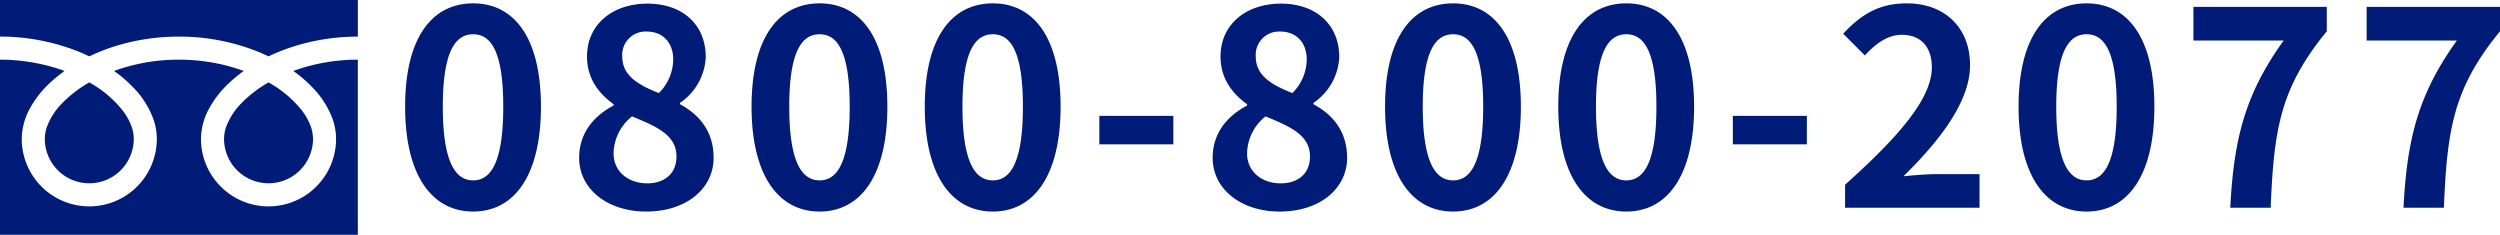 <svg xmlns="http://www.w3.org/2000/svg" width="461.125" height="43.304" viewBox="0 0 461.125 43.304">
  <g id="グループ_9381" data-name="グループ 9381" transform="translate(-456.5 -9912.68)">
    <path id="パス_31710" data-name="パス 31710" d="M-180.725.7c7.55,0,12.5-6.6,12.5-19.35s-4.95-19.05-12.5-19.05-12.55,6.25-12.55,19.05C-193.275-5.9-188.275.7-180.725.7Zm0-5.75c-3.2,0-5.6-3.2-5.6-13.6,0-10.35,2.4-13.35,5.6-13.35s5.55,3,5.55,13.35C-175.175-8.25-177.525-5.05-180.725-5.05Zm31.9,5.75c7.5,0,12.45-4.3,12.45-9.9,0-5.05-2.8-8.05-6.2-9.9v-.25a10.777,10.777,0,0,0,4.75-8.45c0-5.9-4.2-9.85-10.75-9.85-6.4,0-11.15,3.8-11.15,9.75,0,3.95,2.05,6.75,4.9,8.8v.25c-3.45,1.8-6.35,4.9-6.35,9.65C-161.175-3.4-155.875.7-148.825.7Zm2.35-21.85c-3.9-1.55-6.75-3.25-6.75-6.75a4.3,4.3,0,0,1,4.5-4.6c3.1,0,4.9,2.15,4.9,5.15A8.861,8.861,0,0,1-146.475-21.15Zm-2.15,16.65c-3.45,0-6.2-2.15-6.2-5.5a8.9,8.9,0,0,1,3.4-6.85c4.8,1.95,8.2,3.55,8.2,7.4C-143.225-6.25-145.475-4.5-148.625-4.5Zm31.8,5.2c7.55,0,12.5-6.6,12.5-19.35s-4.95-19.05-12.5-19.05-12.55,6.25-12.55,19.05C-129.375-5.9-124.375.7-116.825.7Zm0-5.75c-3.2,0-5.6-3.2-5.6-13.6,0-10.35,2.4-13.35,5.6-13.35s5.55,3,5.55,13.35C-111.275-8.25-113.625-5.05-116.825-5.05ZM-84.875.7c7.55,0,12.5-6.6,12.5-19.35s-4.95-19.05-12.5-19.05-12.55,6.25-12.55,19.05C-97.425-5.9-92.425.7-84.875.7Zm0-5.75c-3.2,0-5.6-3.2-5.6-13.6,0-10.35,2.4-13.35,5.6-13.35s5.55,3,5.55,13.35C-79.325-8.25-81.675-5.05-84.875-5.05Zm19.65-6.65h13.65v-5.25h-13.65ZM-31.975.7c7.5,0,12.45-4.3,12.45-9.9,0-5.05-2.8-8.05-6.2-9.9v-.25a10.777,10.777,0,0,0,4.75-8.45c0-5.9-4.2-9.85-10.75-9.85-6.4,0-11.15,3.8-11.15,9.75,0,3.95,2.05,6.75,4.9,8.8v.25c-3.45,1.8-6.35,4.9-6.35,9.65C-44.325-3.4-39.025.7-31.975.7Zm2.35-21.85c-3.9-1.55-6.75-3.25-6.75-6.75a4.3,4.3,0,0,1,4.5-4.6c3.1,0,4.9,2.15,4.9,5.15A8.861,8.861,0,0,1-29.625-21.15ZM-31.775-4.5c-3.45,0-6.2-2.15-6.2-5.5a8.9,8.9,0,0,1,3.4-6.85c4.8,1.95,8.2,3.55,8.2,7.4C-26.375-6.25-28.625-4.5-31.775-4.5ZM.025.7c7.55,0,12.5-6.6,12.5-19.35S7.575-37.7.025-37.7s-12.55,6.25-12.55,19.05C-12.525-5.9-7.525.7.025.7Zm0-5.75c-3.2,0-5.6-3.2-5.6-13.6C-5.575-29-3.175-32,.025-32s5.55,3,5.55,13.35C5.575-8.25,3.225-5.05.025-5.05ZM31.975.7c7.55,0,12.5-6.6,12.5-19.35s-4.95-19.05-12.5-19.05-12.55,6.25-12.55,19.05C19.425-5.9,24.425.7,31.975.7Zm0-5.75c-3.2,0-5.6-3.2-5.6-13.6,0-10.35,2.4-13.35,5.6-13.35s5.55,3,5.55,13.35C37.525-8.25,35.175-5.05,31.975-5.05Zm19.65-6.65h13.65v-5.25H51.625ZM72.325,0h24.8V-6.2h-8c-1.75,0-4.2.2-6.05.4,6.75-6.6,12.3-13.8,12.3-20.5,0-6.9-4.65-11.4-11.65-11.4-5.05,0-8.35,1.95-11.75,5.6l4,4c1.9-2.05,4.1-3.8,6.8-3.8,3.55,0,5.55,2.25,5.55,6,0,5.7-5.95,12.65-16,21.65Zm44.55.7c7.55,0,12.5-6.6,12.5-19.35s-4.95-19.05-12.5-19.05-12.55,6.25-12.55,19.05C104.325-5.9,109.325.7,116.875.7Zm0-5.75c-3.2,0-5.6-3.2-5.6-13.6,0-10.35,2.4-13.35,5.6-13.35s5.55,3,5.55,13.35C122.425-8.25,120.075-5.05,116.875-5.05ZM143.375,0h7.45c.6-14.5,1.75-22.05,10.35-32.55v-4.5h-24.6v6.2h16.65C146.175-21.05,144.025-12.85,143.375,0Zm31.95,0h7.45c.6-14.5,1.75-22.05,10.35-32.55v-4.5h-24.6v6.2h16.65C178.125-21.05,175.975-12.85,175.325,0Z" transform="translate(724.5 9951)" fill="#001b78"/>
    <g id="グループ_104" data-name="グループ 104" transform="translate(78.5 9533.676)">
      <path id="パス_206" data-name="パス 206" d="M378,379v6.752a38.927,38.927,0,0,1,14.2,2.653q1.173.463,2.273.993a36.024,36.024,0,0,1,5.373-2.059A39.515,39.515,0,0,1,411,385.756a38.931,38.931,0,0,1,14.258,2.653q1.172.463,2.272.993a36.054,36.054,0,0,1,5.374-2.059,39.541,39.541,0,0,1,11.1-1.588V379Z" fill="#001b78"/>
      <path id="パス_207" data-name="パス 207" d="M458.147,418.888a8.205,8.205,0,0,0,12.79,6.8,8.186,8.186,0,0,0,3.619-6.8,7,7,0,0,0-.527-2.58,11.369,11.369,0,0,0-1.632-2.783,20.74,20.74,0,0,0-6.046-5.039,22.3,22.3,0,0,0-4.963,3.8,12.32,12.32,0,0,0-2.825,4.325A6.855,6.855,0,0,0,458.147,418.888Z" transform="translate(-38.821 -14.281)" fill="#001b78"/>
      <path id="パス_208" data-name="パス 208" d="M435.561,405.391a16.553,16.553,0,0,1,3.771,5.859,11.115,11.115,0,0,1,.656,3.7,12.458,12.458,0,1,1-24.917,0,11.816,11.816,0,0,1,1.429-5.462,18.583,18.583,0,0,1,3.763-4.849,25.922,25.922,0,0,1,2.7-2.207c-.651-.239-1.32-.462-2.006-.666A35.3,35.3,0,0,0,411,400.348a34.8,34.8,0,0,0-11.962,2.078,24.99,24.99,0,0,1,3.463,2.964,16.566,16.566,0,0,1,3.77,5.859,11.1,11.1,0,0,1,.657,3.7,12.458,12.458,0,1,1-24.917,0,11.82,11.82,0,0,1,1.428-5.462,18.576,18.576,0,0,1,3.764-4.849,25.81,25.81,0,0,1,2.7-2.207c-.652-.239-1.319-.462-2.007-.666A35.32,35.32,0,0,0,378,400.348v32.3h66v-32.3a34.825,34.825,0,0,0-11.9,2.078A24.955,24.955,0,0,1,435.561,405.391Z" transform="translate(0 -10.338)" fill="#001b78"/>
      <path id="パス_209" data-name="パス 209" d="M394.029,418.888a8.2,8.2,0,1,0,16.409,0,7.026,7.026,0,0,0-.527-2.58,11.4,11.4,0,0,0-1.632-2.783,20.761,20.761,0,0,0-6.046-5.039,22.292,22.292,0,0,0-4.964,3.8,12.325,12.325,0,0,0-2.825,4.325A6.844,6.844,0,0,0,394.029,418.888Z" transform="translate(-7.764 -14.281)" fill="#001b78"/>
    </g>
  </g>
</svg>
